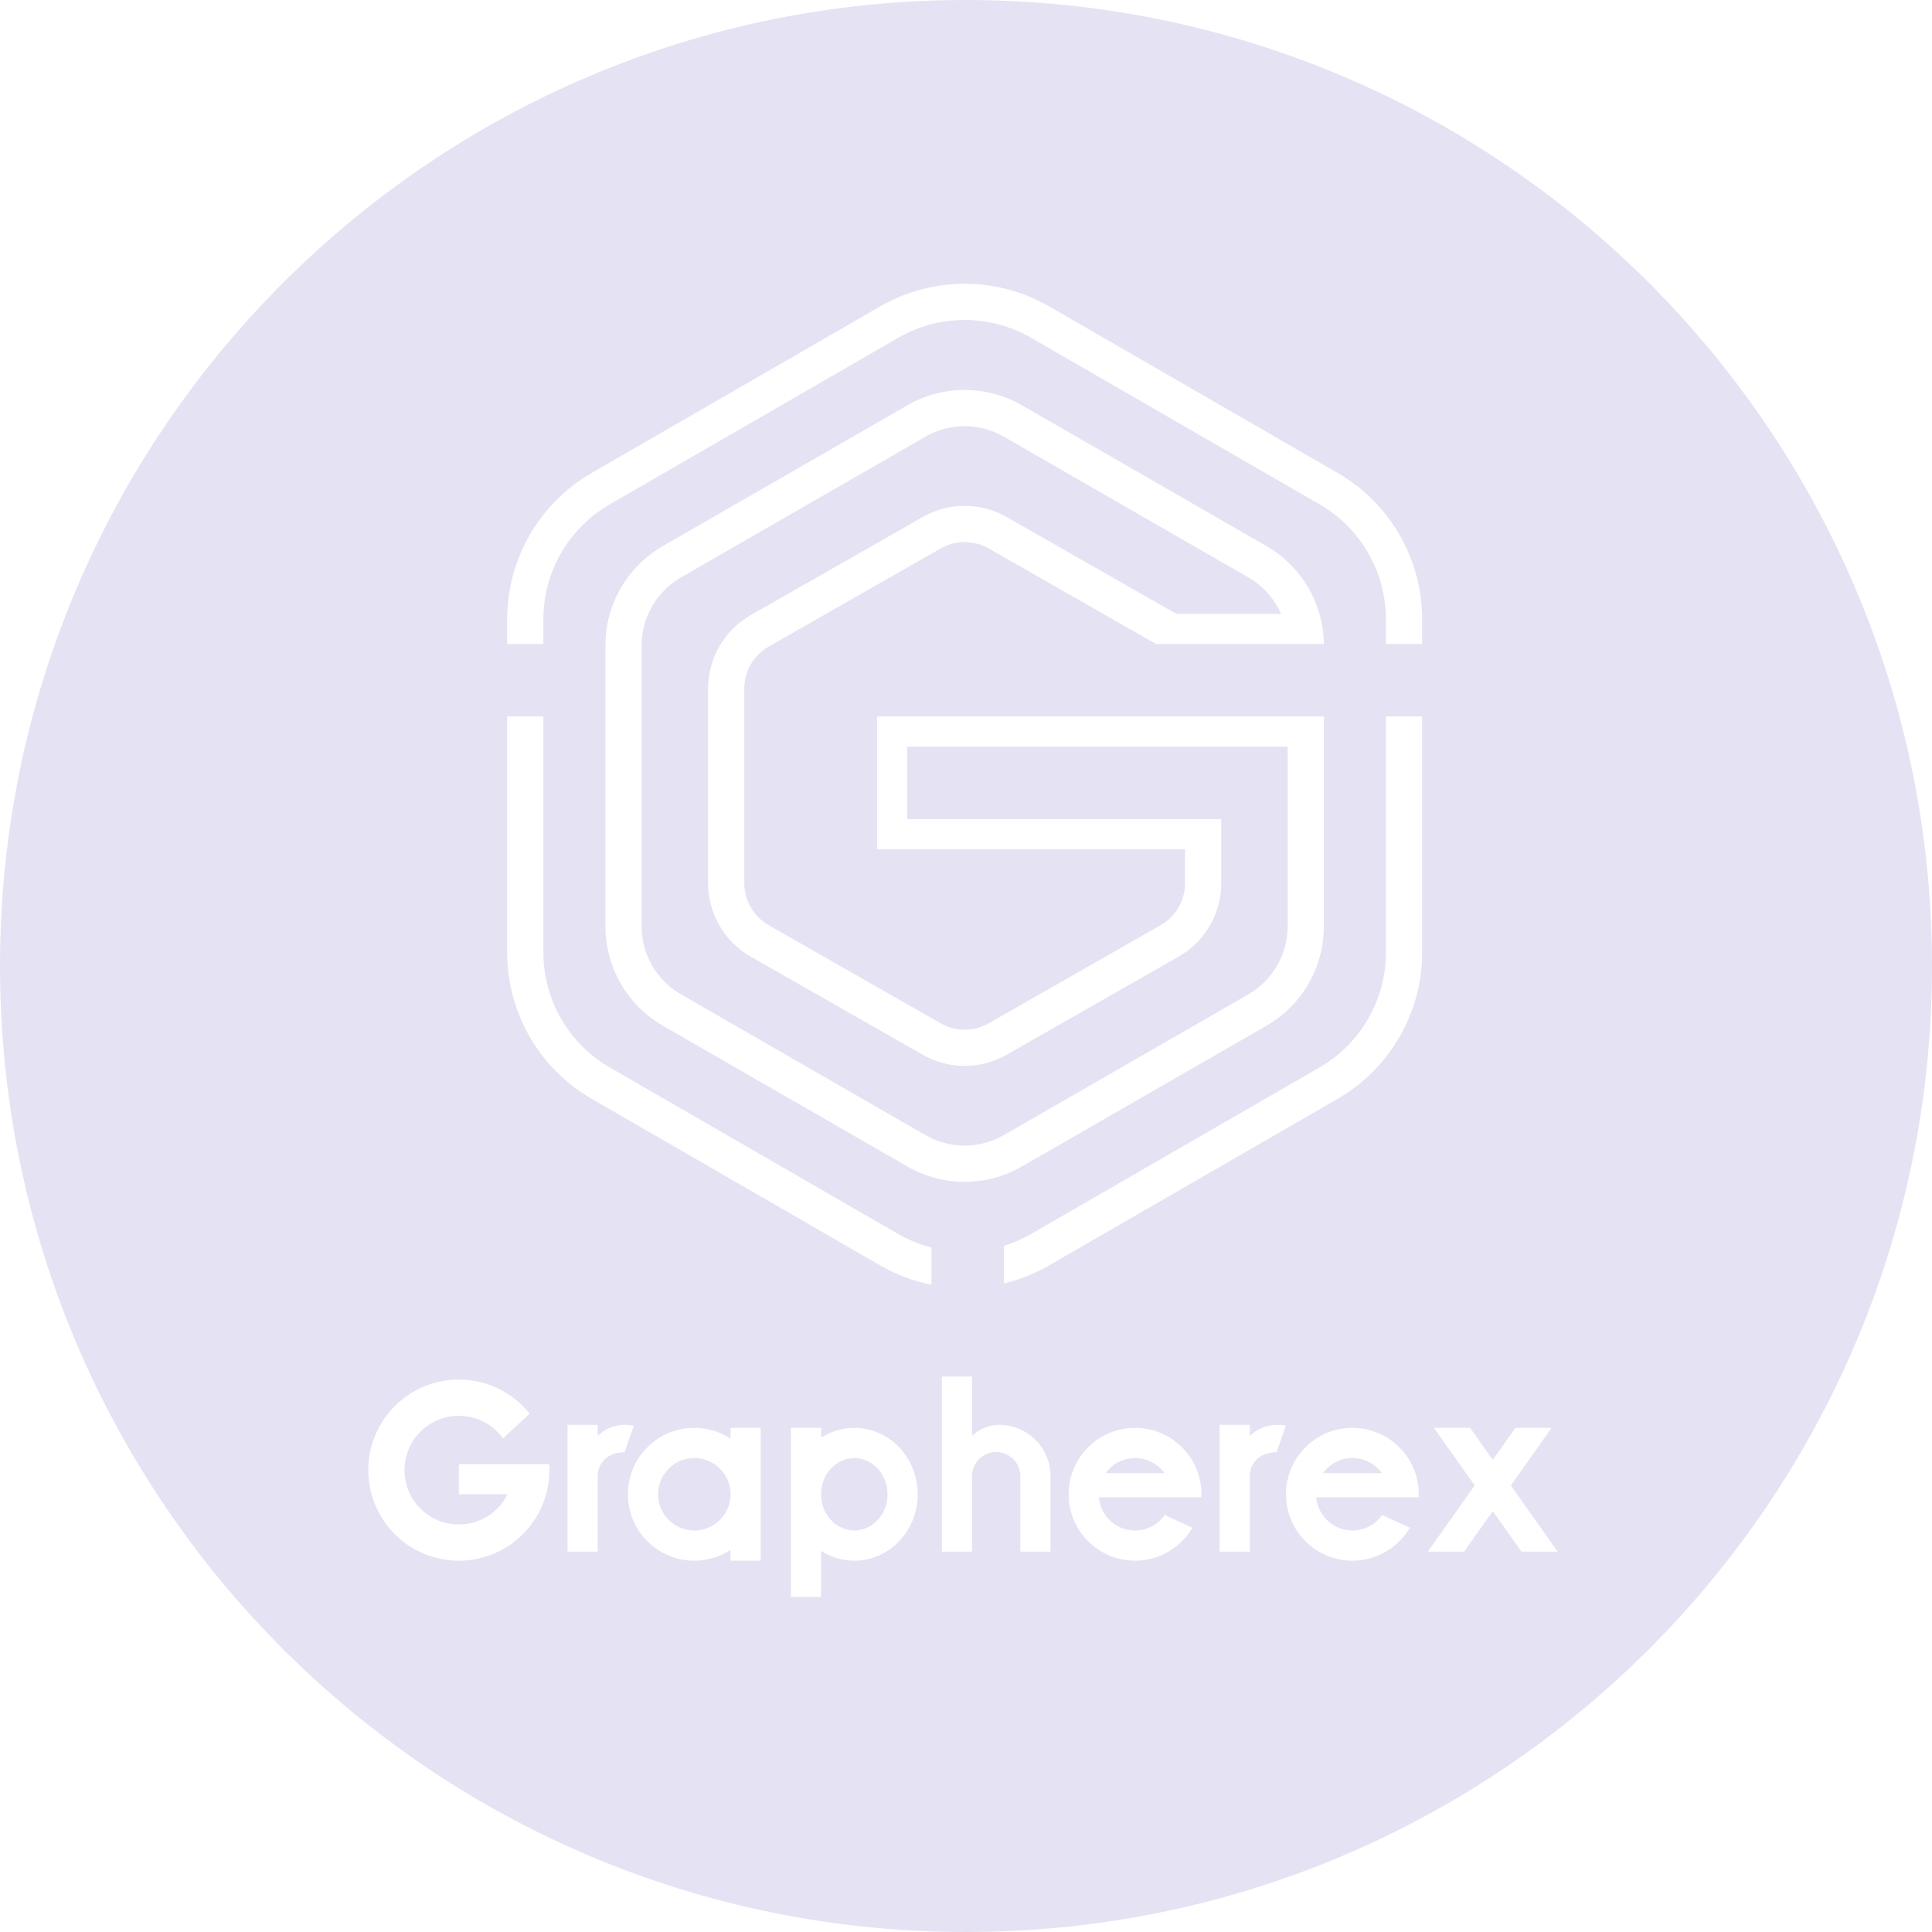 <svg width="310" height="310" viewBox="0 0 310 310" fill="none" xmlns="http://www.w3.org/2000/svg">
<path d="M145.581 131.429H195.956V141.716C195.956 146.587 193.345 151.083 189.115 153.496L161.506 169.25C157.34 171.627 152.229 171.627 148.063 169.25L120.453 153.496C116.224 151.083 113.612 146.587 113.612 141.716V110.485C113.612 105.615 116.224 101.119 120.453 98.705L148.063 82.951C152.229 80.575 157.34 80.575 161.506 82.951L188.741 98.491H205.545C204.481 96.074 202.666 94.01 200.301 92.649L161.067 70.065C157.178 67.826 152.391 67.826 148.502 70.065L109.267 92.649C105.363 94.897 102.956 99.059 102.956 103.564V148.638C102.956 153.143 105.363 157.305 109.267 159.552L148.502 182.137C152.391 184.376 157.178 184.376 161.067 182.137L200.301 159.552C204.206 157.305 206.612 153.143 206.612 148.638V119.804H145.581V131.429Z" fill="#E5E2F3"/>
<path d="M186.847 236.375H177.403C178.458 234.908 180.18 233.953 182.125 233.953C184.07 233.953 185.792 234.908 186.847 236.375Z" fill="#E5E2F3"/>
<path d="M221.722 236.375H212.278C213.333 234.908 215.055 233.953 217 233.953C218.945 233.953 220.667 234.908 221.722 236.375Z" fill="#E5E2F3"/>
<path d="M137.078 245.578C139.811 245.578 142.406 243.191 142.406 239.766C142.406 236.341 139.811 233.953 137.078 233.953C134.345 233.953 131.75 236.341 131.75 239.766C131.75 243.191 134.345 245.578 137.078 245.578Z" fill="#E5E2F3"/>
<path d="M117.219 239.766C117.219 242.976 114.616 245.578 111.406 245.578C108.196 245.578 105.594 242.976 105.594 239.766C105.594 236.555 108.196 233.953 111.406 233.953C114.616 233.953 117.219 236.555 117.219 239.766Z" fill="#E5E2F3"/>
<path fill-rule="evenodd" clip-rule="evenodd" d="M155 310C240.604 310 310 240.604 310 155C310 69.396 240.604 0 155 0C69.396 0 0 69.396 0 155C0 240.604 69.396 310 155 310ZM165.441 54.199L211.725 80.921C218.319 84.728 222.381 91.764 222.381 99.379V103.335H228.194V99.379C228.194 89.688 223.023 80.733 214.631 75.888L168.347 49.165C159.954 44.32 149.614 44.32 141.222 49.165L94.938 75.888C86.545 80.733 81.375 89.688 81.375 99.379V103.335H87.188V99.379C87.188 91.764 91.25 84.728 97.844 80.921L144.128 54.199C150.722 50.392 158.847 50.392 165.441 54.199ZM87.188 114.96H81.375V152.823C81.375 162.514 86.545 171.468 94.938 176.314L141.222 203.036C143.819 204.535 146.602 205.571 149.456 206.142V200.181C147.614 199.706 145.821 198.979 144.128 198.002L97.844 171.28C91.25 167.473 87.188 160.437 87.188 152.823V114.96ZM161.081 199.907V205.93C163.596 205.33 166.044 204.365 168.347 203.036L214.631 176.314C223.023 171.468 228.194 162.514 228.194 152.823V114.96H222.381V152.823C222.381 160.437 218.319 167.473 211.725 171.28L165.441 198.002C164.046 198.807 162.583 199.442 161.081 199.907ZM212.423 103.335C212.344 96.839 208.841 90.858 203.201 87.612L163.967 65.027C158.283 61.755 151.286 61.755 145.602 65.027L106.368 87.612C100.661 90.896 97.144 96.979 97.144 103.564V148.638C97.144 155.222 100.661 161.305 106.368 164.59L145.602 187.174C151.286 190.446 158.283 190.446 163.967 187.174L203.201 164.59C208.908 161.305 212.425 155.222 212.425 148.638V114.96H140.737V136.273H190.144V141.716C190.144 144.499 188.652 147.069 186.235 148.448L158.625 164.201C156.245 165.56 153.324 165.56 150.943 164.201L123.334 148.448C120.917 147.069 119.425 144.499 119.425 141.716V110.485C119.425 107.702 120.917 105.133 123.334 103.754L150.943 88C153.324 86.642 156.245 86.642 158.625 88L185.501 103.335H212.423ZM168.562 248.969H163.719V236.859C163.719 234.719 161.984 232.984 159.844 232.984C157.704 232.984 155.969 234.719 155.969 236.859V248.969H151.125V220.875H155.969V230.387C156.989 229.453 158.428 228.625 160.328 228.625C164.876 228.625 168.562 232.312 168.562 236.859V248.969ZM186.897 243.086C185.847 244.592 184.1 245.578 182.125 245.578C179.078 245.578 176.578 243.234 176.332 240.25H187.918L187.915 240.278L187.938 240.25H192.771C192.777 240.09 192.781 239.928 192.781 239.766C192.781 233.88 188.01 229.109 182.125 229.109C176.24 229.109 171.469 233.88 171.469 239.766C171.469 245.651 176.24 250.422 182.125 250.422C186.053 250.422 189.484 248.297 191.333 245.133L186.897 243.086ZM221.772 243.086C220.722 244.592 218.975 245.578 217 245.578C213.953 245.578 211.453 243.234 211.207 240.25H222.793L222.79 240.278L222.812 240.25H227.646C227.652 240.09 227.656 239.928 227.656 239.766C227.656 233.88 222.885 229.109 217 229.109C211.115 229.109 206.344 233.88 206.344 239.766C206.344 245.651 211.115 250.422 217 250.422C220.928 250.422 224.359 248.297 226.208 245.133L221.772 243.086ZM204.828 233.023L206.327 228.75C206.044 228.7 205.755 228.665 205.463 228.645C205.274 228.632 205.083 228.625 204.891 228.625C202.991 228.625 201.551 229.453 200.531 230.387V228.625H195.688V248.969H200.531V236.859C200.531 234.905 201.984 233.023 204.828 233.023ZM101.702 228.75L100.203 233.023C97.359 233.023 95.906 234.905 95.906 236.859V248.969H91.062V228.625H95.906V230.387C96.926 229.453 98.366 228.625 100.266 228.625C100.521 228.625 100.774 228.637 101.023 228.659C101.252 228.68 101.478 228.711 101.702 228.75ZM230.078 229.109H235.891L239.523 234.245L243.156 229.109H248.969L242.43 238.354L249.938 248.969H244.125L239.523 242.463L234.922 248.969H229.109L236.617 238.354L230.078 229.109ZM137.078 229.109C135.125 229.109 133.3 229.686 131.75 230.687V229.109H126.906V256.234H131.75V248.845C133.3 249.845 135.125 250.422 137.078 250.422C142.696 250.422 147.25 245.651 147.25 239.766C147.25 233.881 142.696 229.109 137.078 229.109ZM117.219 230.833C115.547 229.743 113.551 229.109 111.406 229.109C105.521 229.109 100.75 233.881 100.75 239.766C100.75 245.651 105.521 250.422 111.406 250.422C113.551 250.422 115.547 249.788 117.219 248.699V250.422H122.062V229.109H117.219V230.833ZM73.625 234.922H88.124C88.146 235.242 88.156 235.565 88.156 235.891C88.156 243.916 81.65 250.422 73.625 250.422C65.6 250.422 59.094 243.916 59.094 235.891C59.094 227.865 65.6 221.359 73.625 221.359C78.224 221.359 82.323 223.495 84.986 226.829L80.706 230.803C79.123 228.604 76.542 227.172 73.625 227.172C68.81 227.172 64.906 231.076 64.906 235.891C64.906 240.706 68.81 244.609 73.625 244.609C77.049 244.609 80.011 242.637 81.437 239.766H73.625V234.922Z" fill="#E5E2F3"/>
</svg>
